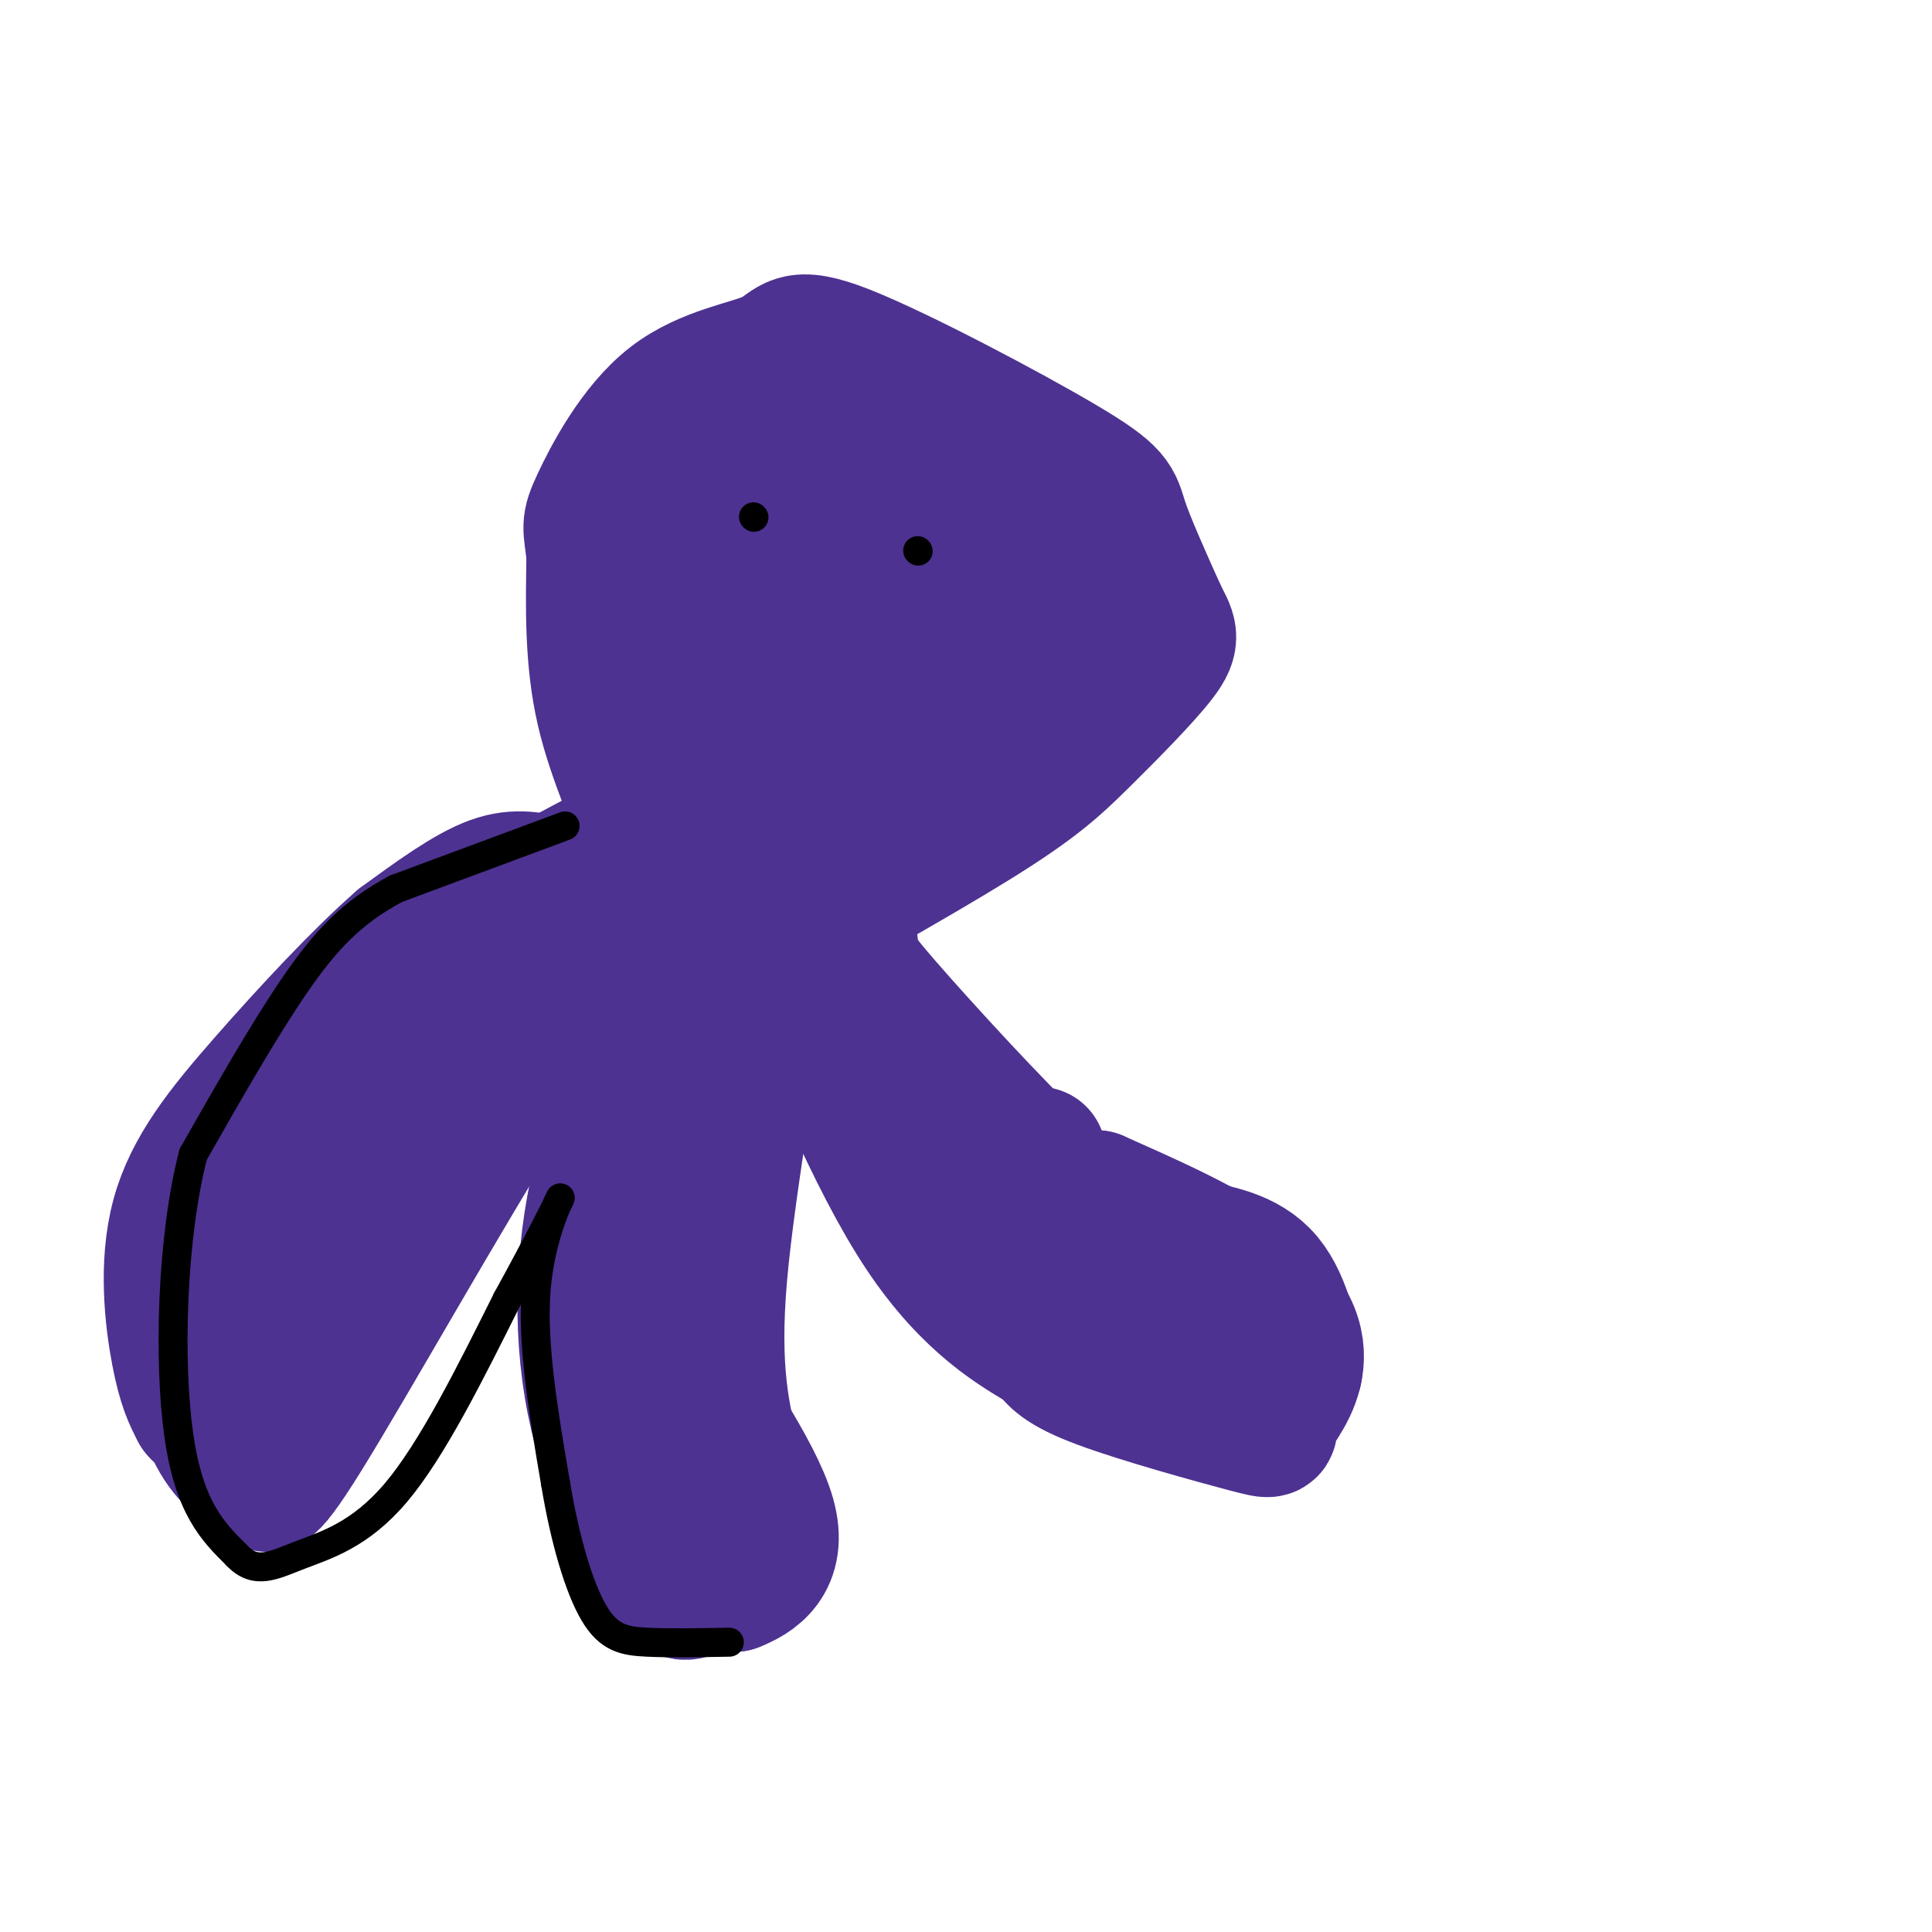 <svg viewBox='0 0 400 400' version='1.1' xmlns='http://www.w3.org/2000/svg' xmlns:xlink='http://www.w3.org/1999/xlink'><g fill='none' stroke='#4d3292' stroke-width='28' stroke-linecap='round' stroke-linejoin='round'><path d='M132,187c1.800,-3.200 3.600,-6.400 2,-13c-1.600,-6.600 -6.600,-16.600 -9,-27c-2.400,-10.400 -2.200,-21.200 -2,-32'/><path d='M123,115c-0.668,-6.285 -1.337,-5.998 1,-11c2.337,-5.002 7.682,-15.294 15,-21c7.318,-5.706 16.610,-6.827 21,-9c4.390,-2.173 3.878,-5.397 15,-1c11.122,4.397 33.879,16.415 45,23c11.121,6.585 10.606,7.739 12,12c1.394,4.261 4.697,11.631 8,19'/><path d='M240,127c2.029,4.120 3.100,4.919 0,9c-3.100,4.081 -10.373,11.445 -16,17c-5.627,5.555 -9.608,9.301 -22,17c-12.392,7.699 -33.196,19.349 -54,31'/><path d='M148,201c-9.172,3.792 -5.101,-2.227 5,-10c10.101,-7.773 26.233,-17.300 35,-24c8.767,-6.700 10.168,-10.573 12,-18c1.832,-7.427 4.095,-18.408 2,-26c-2.095,-7.592 -8.547,-11.796 -15,-16'/><path d='M187,107c-7.595,-7.893 -19.083,-19.625 -29,-10c-9.917,9.625 -18.262,40.607 -20,58c-1.738,17.393 3.131,21.196 8,25'/><path d='M146,180c2.636,4.463 5.226,3.121 6,3c0.774,-0.121 -0.267,0.978 2,-3c2.267,-3.978 7.841,-13.032 5,-28c-2.841,-14.968 -14.097,-35.848 -15,-45c-0.903,-9.152 8.549,-6.576 18,-4'/><path d='M162,103c6.679,-1.143 14.375,-2.000 15,7c0.625,9.000 -5.821,27.857 -6,37c-0.179,9.143 5.911,8.571 12,8'/><path d='M183,155c2.903,2.173 4.159,3.604 7,0c2.841,-3.604 7.267,-12.244 10,-17c2.733,-4.756 3.774,-5.626 0,-7c-3.774,-1.374 -12.364,-3.250 -15,-6c-2.636,-2.750 0.682,-6.375 4,-10'/><path d='M189,115c4.080,-3.065 12.279,-5.729 18,-8c5.721,-2.271 8.963,-4.150 11,2c2.037,6.150 2.868,20.329 2,27c-0.868,6.671 -3.434,5.836 -6,5'/><path d='M214,141c-3.606,0.752 -9.621,0.132 -14,0c-4.379,-0.132 -7.122,0.222 -13,-5c-5.878,-5.222 -14.890,-16.021 -20,-21c-5.110,-4.979 -6.317,-4.137 -7,-2c-0.683,2.137 -0.841,5.568 -1,9'/><path d='M159,122c0.500,2.000 2.250,2.500 4,3'/><path d='M181,148c-6.899,15.958 -13.798,31.917 -17,39c-3.202,7.083 -2.708,5.292 0,11c2.708,5.708 7.631,18.917 17,28c9.369,9.083 23.185,14.042 37,19'/><path d='M218,245c14.373,6.753 31.805,14.135 41,21c9.195,6.865 10.155,13.212 9,18c-1.155,4.788 -4.423,8.015 -5,10c-0.577,1.985 1.537,2.727 -5,1c-6.537,-1.727 -21.725,-5.922 -30,-9c-8.275,-3.078 -9.638,-5.039 -11,-7'/><path d='M217,279c-6.156,-3.578 -16.044,-9.022 -26,-24c-9.956,-14.978 -19.978,-39.489 -30,-64'/><path d='M161,191c-2.670,-5.091 5.656,14.182 13,28c7.344,13.818 13.708,22.182 23,30c9.292,7.818 21.512,15.091 33,20c11.488,4.909 22.244,7.455 33,10'/><path d='M263,279c-2.289,-1.733 -24.511,-11.067 -28,-12c-3.489,-0.933 11.756,6.533 27,14'/><path d='M262,281c5.690,3.321 6.417,4.625 6,1c-0.417,-3.625 -1.976,-12.179 -6,-17c-4.024,-4.821 -10.512,-5.911 -17,-7'/><path d='M245,258c-7.444,-1.311 -17.556,-1.089 -23,-4c-5.444,-2.911 -6.222,-8.956 -7,-15'/><path d='M127,176c-15.733,8.178 -31.467,16.356 -46,35c-14.533,18.644 -27.867,47.756 -34,63c-6.133,15.244 -5.067,16.622 -4,18'/><path d='M43,292c0.921,5.588 5.225,10.558 8,12c2.775,1.442 4.022,-0.644 4,1c-0.022,1.644 -1.314,7.020 8,-8c9.314,-15.020 29.232,-50.434 41,-69c11.768,-18.566 15.384,-20.283 19,-22'/><path d='M123,206c6.461,-8.141 13.112,-17.494 15,-22c1.888,-4.506 -0.989,-4.167 -17,6c-16.011,10.167 -45.157,30.160 -58,41c-12.843,10.840 -9.384,12.526 -8,16c1.384,3.474 0.692,8.737 0,14'/><path d='M55,261c-0.214,7.798 -0.750,20.292 6,17c6.750,-3.292 20.786,-22.369 31,-37c10.214,-14.631 16.607,-24.815 23,-35'/><path d='M115,206c6.282,-9.514 10.488,-15.797 10,-19c-0.488,-3.203 -5.670,-3.324 -10,-4c-4.330,-0.676 -7.809,-1.907 -13,0c-5.191,1.907 -12.096,6.954 -19,12'/><path d='M83,195c-8.203,7.136 -19.209,18.974 -28,29c-8.791,10.026 -15.367,18.238 -18,28c-2.633,9.762 -1.324,21.075 0,28c1.324,6.925 2.662,9.463 4,12'/><path d='M41,292c1.500,2.000 3.250,1.000 5,0'/><path d='M171,171c2.202,9.649 4.405,19.298 5,24c0.595,4.702 -0.417,4.458 7,13c7.417,8.542 23.262,25.869 32,34c8.738,8.131 10.369,7.065 12,6'/><path d='M227,248c8.844,3.956 24.956,10.844 32,17c7.044,6.156 5.022,11.578 3,17'/><path d='M262,282c0.500,3.000 0.250,2.000 0,1'/><path d='M145,197c-7.845,14.075 -15.691,28.150 -20,44c-4.309,15.850 -5.083,33.475 -2,49c3.083,15.525 10.022,28.949 14,35c3.978,6.051 4.994,4.729 7,4c2.006,-0.729 5.003,-0.864 8,-1'/><path d='M152,328c3.892,-1.498 9.620,-4.742 7,-14c-2.620,-9.258 -13.590,-24.531 -19,-34c-5.410,-9.469 -5.260,-13.134 -3,-23c2.260,-9.866 6.630,-25.933 11,-42'/><path d='M148,215c4.250,-12.381 9.375,-22.333 9,-12c-0.375,10.333 -6.250,40.952 -8,61c-1.750,20.048 0.625,29.524 3,39'/><path d='M152,303c0.833,8.167 1.417,9.083 2,10'/></g>
<g fill='none' stroke='#000000' stroke-width='6' stroke-linecap='round' stroke-linejoin='round'><path d='M156,107c0.000,0.000 0.100,0.100 0.1,0.1'/><path d='M190,114c0.000,0.000 0.100,0.100 0.1,0.1'/><path d='M117,171c0.000,0.000 -35.000,13.000 -35,13'/><path d='M82,184c-9.178,4.911 -14.622,10.689 -21,20c-6.378,9.311 -13.689,22.156 -21,35'/><path d='M40,239c-4.467,17.222 -5.133,42.778 -3,58c2.133,15.222 7.067,20.111 12,25'/><path d='M49,322c3.881,4.167 7.583,2.083 13,0c5.417,-2.083 12.548,-4.167 20,-13c7.452,-8.833 15.226,-24.417 23,-40'/><path d='M105,269c6.393,-11.595 10.875,-20.583 11,-21c0.125,-0.417 -4.107,7.738 -5,19c-0.893,11.262 1.554,25.631 4,40'/><path d='M115,307c1.976,11.940 4.917,21.792 8,27c3.083,5.208 6.310,5.774 11,6c4.690,0.226 10.845,0.113 17,0'/></g>
</svg>